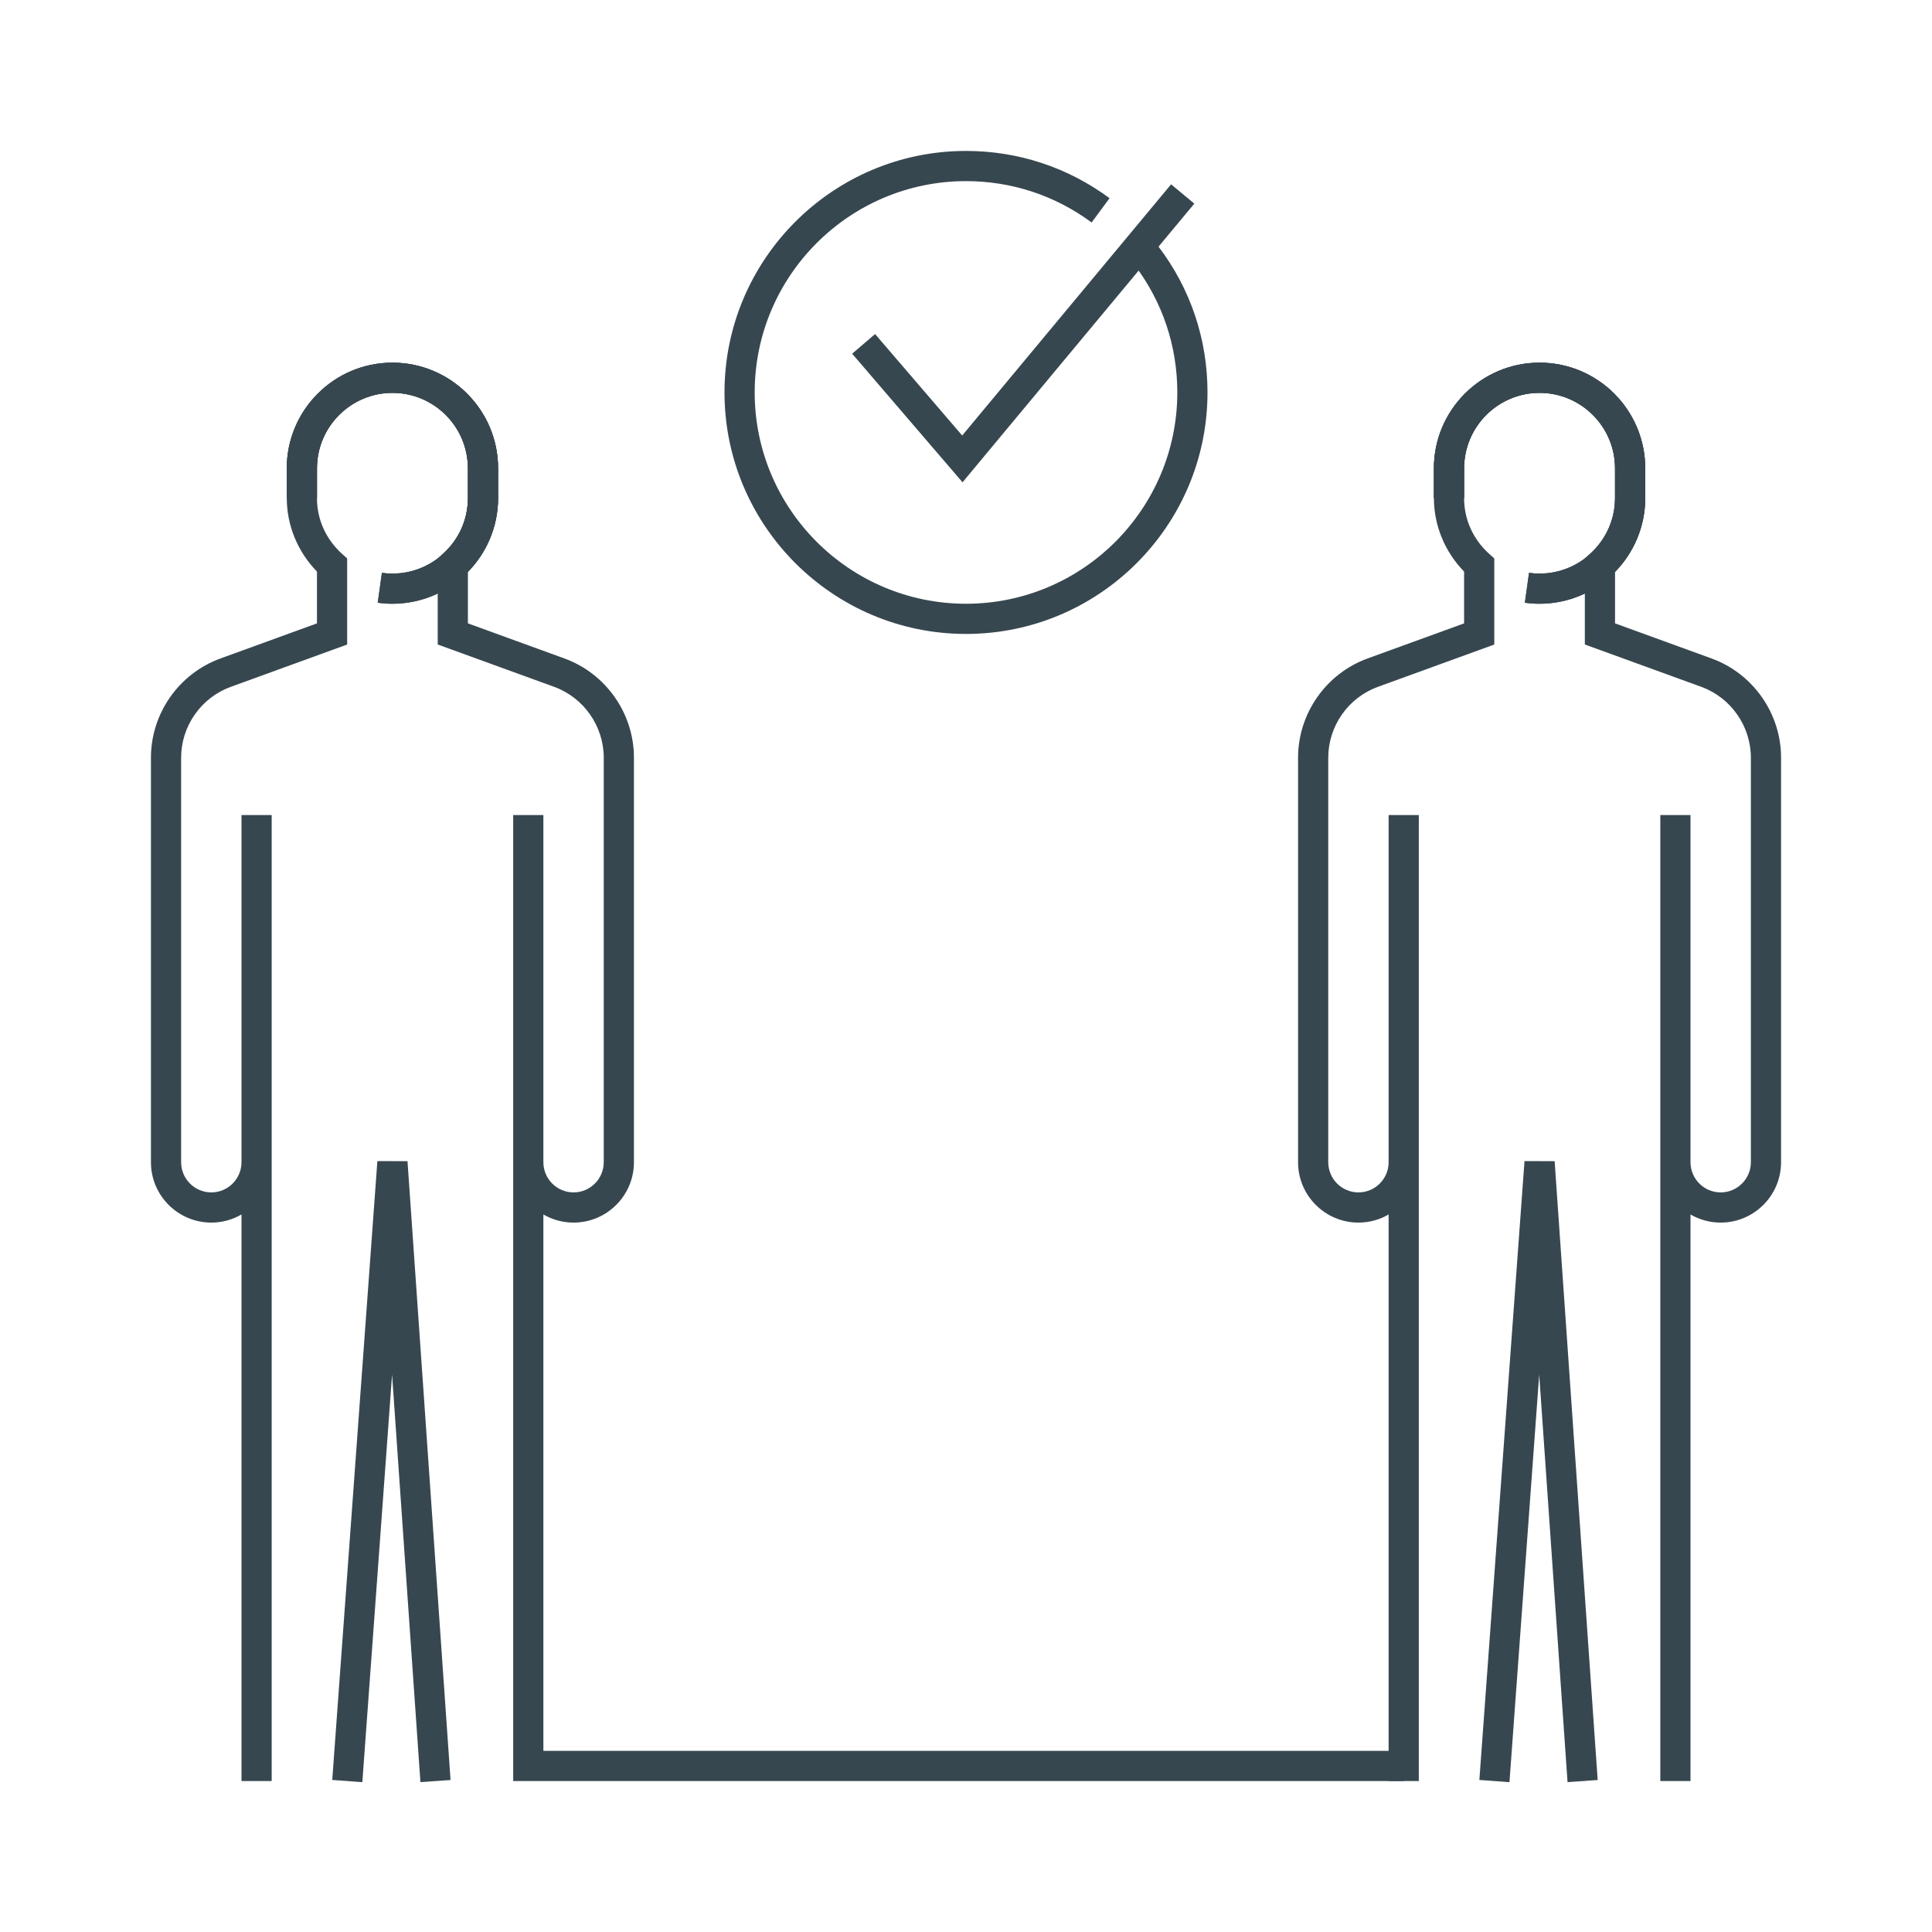 <svg xmlns="http://www.w3.org/2000/svg" width="64" height="64" enable-background="new 0 0 64 64" viewBox="0 0 64 64"><path fill="#37474F" d="M51,20c-0.166,0-0.328-0.011-0.487-0.034l0.138-0.99C50.765,18.992,50.881,19,51,19
			c1.378,0,2.5-1.122,2.5-2.5v-0.986c0-1.378-1.122-2.5-2.5-2.5s-2.5,1.122-2.5,2.5V16.5h-1v-0.986c0-1.93,1.57-3.5,3.5-3.5
			s3.5,1.57,3.5,3.5V16.5C54.5,18.43,52.93,20,51,20z"/><path fill="#37474F" d="M51,20c-0.166,0-0.328-0.011-0.487-0.034l0.138-0.99C50.765,18.992,50.881,19,51,19
			c1.378,0,2.5-1.122,2.5-2.5v-0.986c0-1.378-1.122-2.5-2.5-2.5s-2.5,1.122-2.5,2.5V16.5h-1v-0.986c0-1.93,1.57-3.5,3.5-3.5
			s3.5,1.57,3.5,3.5V16.5C54.5,18.43,52.93,20,51,20z"/><path fill="#37474F" d="M56,59h-1V27h1v11.5c0,0.552,0.449,1,1,1s1-0.449,1-1V25.101c0-1.047-0.662-1.992-1.646-2.35L52.5,21.35
			v-2.852l0.166-0.149c0.538-0.485,0.834-1.142,0.834-1.85v-0.986c0-1.378-1.122-2.5-2.5-2.5s-2.5,1.122-2.5,2.5V16.5
			c0,0.708,0.296,1.365,0.834,1.85l0.166,0.149v2.852l-3.854,1.401C44.661,23.109,44,24.054,44,25.101V38.5c0,0.551,0.449,1,1,1
			s1-0.449,1-1V27h1v32h-1V40.231c-0.294,0.171-0.636,0.269-1,0.269c-1.103,0-2-0.897-2-2V25.101c0-1.466,0.926-2.788,2.304-3.289
			L48.5,20.65v-1.716c-0.638-0.654-1-1.528-1-2.434v-0.986c0-1.93,1.57-3.5,3.5-3.5s3.5,1.57,3.5,3.5V16.5
			c0,0.905-0.362,1.78-1,2.434v1.716l3.196,1.162C58.074,22.313,59,23.635,59,25.101V38.5c0,1.103-0.897,2-2,2
			c-0.364,0-0.706-0.098-1-0.269V59z"/><polygon fill="#37474F" points="50.003 59.037 49.006 58.963 50.501 38.463 51.499 38.465 52.925 58.965 51.927 59.035 50.988 45.535"/><path fill="#37474F" d="M13,20c-0.166,0-0.328-0.011-0.487-0.034l0.138-0.99C12.765,18.992,12.881,19,13,19
			c1.378,0,2.5-1.122,2.5-2.5v-0.986c0-1.378-1.122-2.5-2.5-2.5s-2.5,1.122-2.5,2.5V16.5h-1v-0.986c0-1.93,1.57-3.5,3.5-3.5
			s3.5,1.57,3.5,3.5V16.5C16.5,18.43,14.93,20,13,20z"/><g><path fill="#37474F" d="M32,21c-4.411,0-8-3.589-8-8s3.589-8,8-8c1.727,0,3.371,0.542,4.756,1.566L36.161,7.37
			C34.95,6.474,33.511,6,32,6c-3.86,0-7,3.14-7,7s3.14,7,7,7s7-3.14,7-7c0-1.543-0.492-3.005-1.422-4.229l0.796-0.605
			C39.438,9.565,40,11.237,40,13C40,17.411,36.411,21,32,21z"/><polygon fill="#37474F" points="31.885 15.977 28.229 11.717 28.988 11.066 31.874 14.427 38.794 6.106 39.563 6.746"/></g><g><path fill="#37474F" d="M13,20c-0.166,0-0.328-0.011-0.487-0.034l0.138-0.99C12.765,18.992,12.881,19,13,19
			c1.378,0,2.5-1.122,2.5-2.5v-0.986c0-1.378-1.122-2.5-2.5-2.5s-2.5,1.122-2.5,2.5V16.5h-1v-0.986c0-1.93,1.57-3.5,3.5-3.5
			s3.5,1.57,3.5,3.5V16.5C16.5,18.43,14.93,20,13,20z"/><path fill="#37474F" d="M46.5,59H17V38.5v0V27h1v11.5c0,0.551,0.449,1,1,1s1-0.449,1-1V25.101c0-1.047-0.662-1.992-1.646-2.35
			L14.5,21.35v-2.852l0.166-0.149c0.538-0.485,0.834-1.142,0.834-1.85v-0.986c0-1.378-1.122-2.5-2.5-2.5s-2.5,1.122-2.5,2.5V16.5
			c0,0.708,0.296,1.365,0.834,1.85l0.166,0.149v2.852l-3.854,1.401C6.661,23.109,6,24.054,6,25.101V38.5c0,0.551,0.449,1,1,1
			s1-0.449,1-1V27h1v32H8V40.231C7.706,40.402,7.364,40.5,7,40.5c-1.103,0-2-0.897-2-2V25.101c0-1.466,0.926-2.788,2.304-3.289
			L10.5,20.65v-1.716c-0.638-0.654-1-1.528-1-2.434v-0.986c0-1.93,1.57-3.5,3.5-3.5s3.5,1.57,3.5,3.5V16.5
			c0,0.905-0.362,1.78-1,2.434v1.716l3.196,1.162C20.074,22.313,21,23.635,21,25.101V38.5c0,1.103-0.897,2-2,2
			c-0.364,0-0.706-0.098-1-0.269V58h28.5V59z"/><polygon fill="#37474F" points="12.003 59.037 11.006 58.963 12.501 38.463 13.499 38.465 14.925 58.965 13.927 59.035 12.988 45.535"/></g></svg>